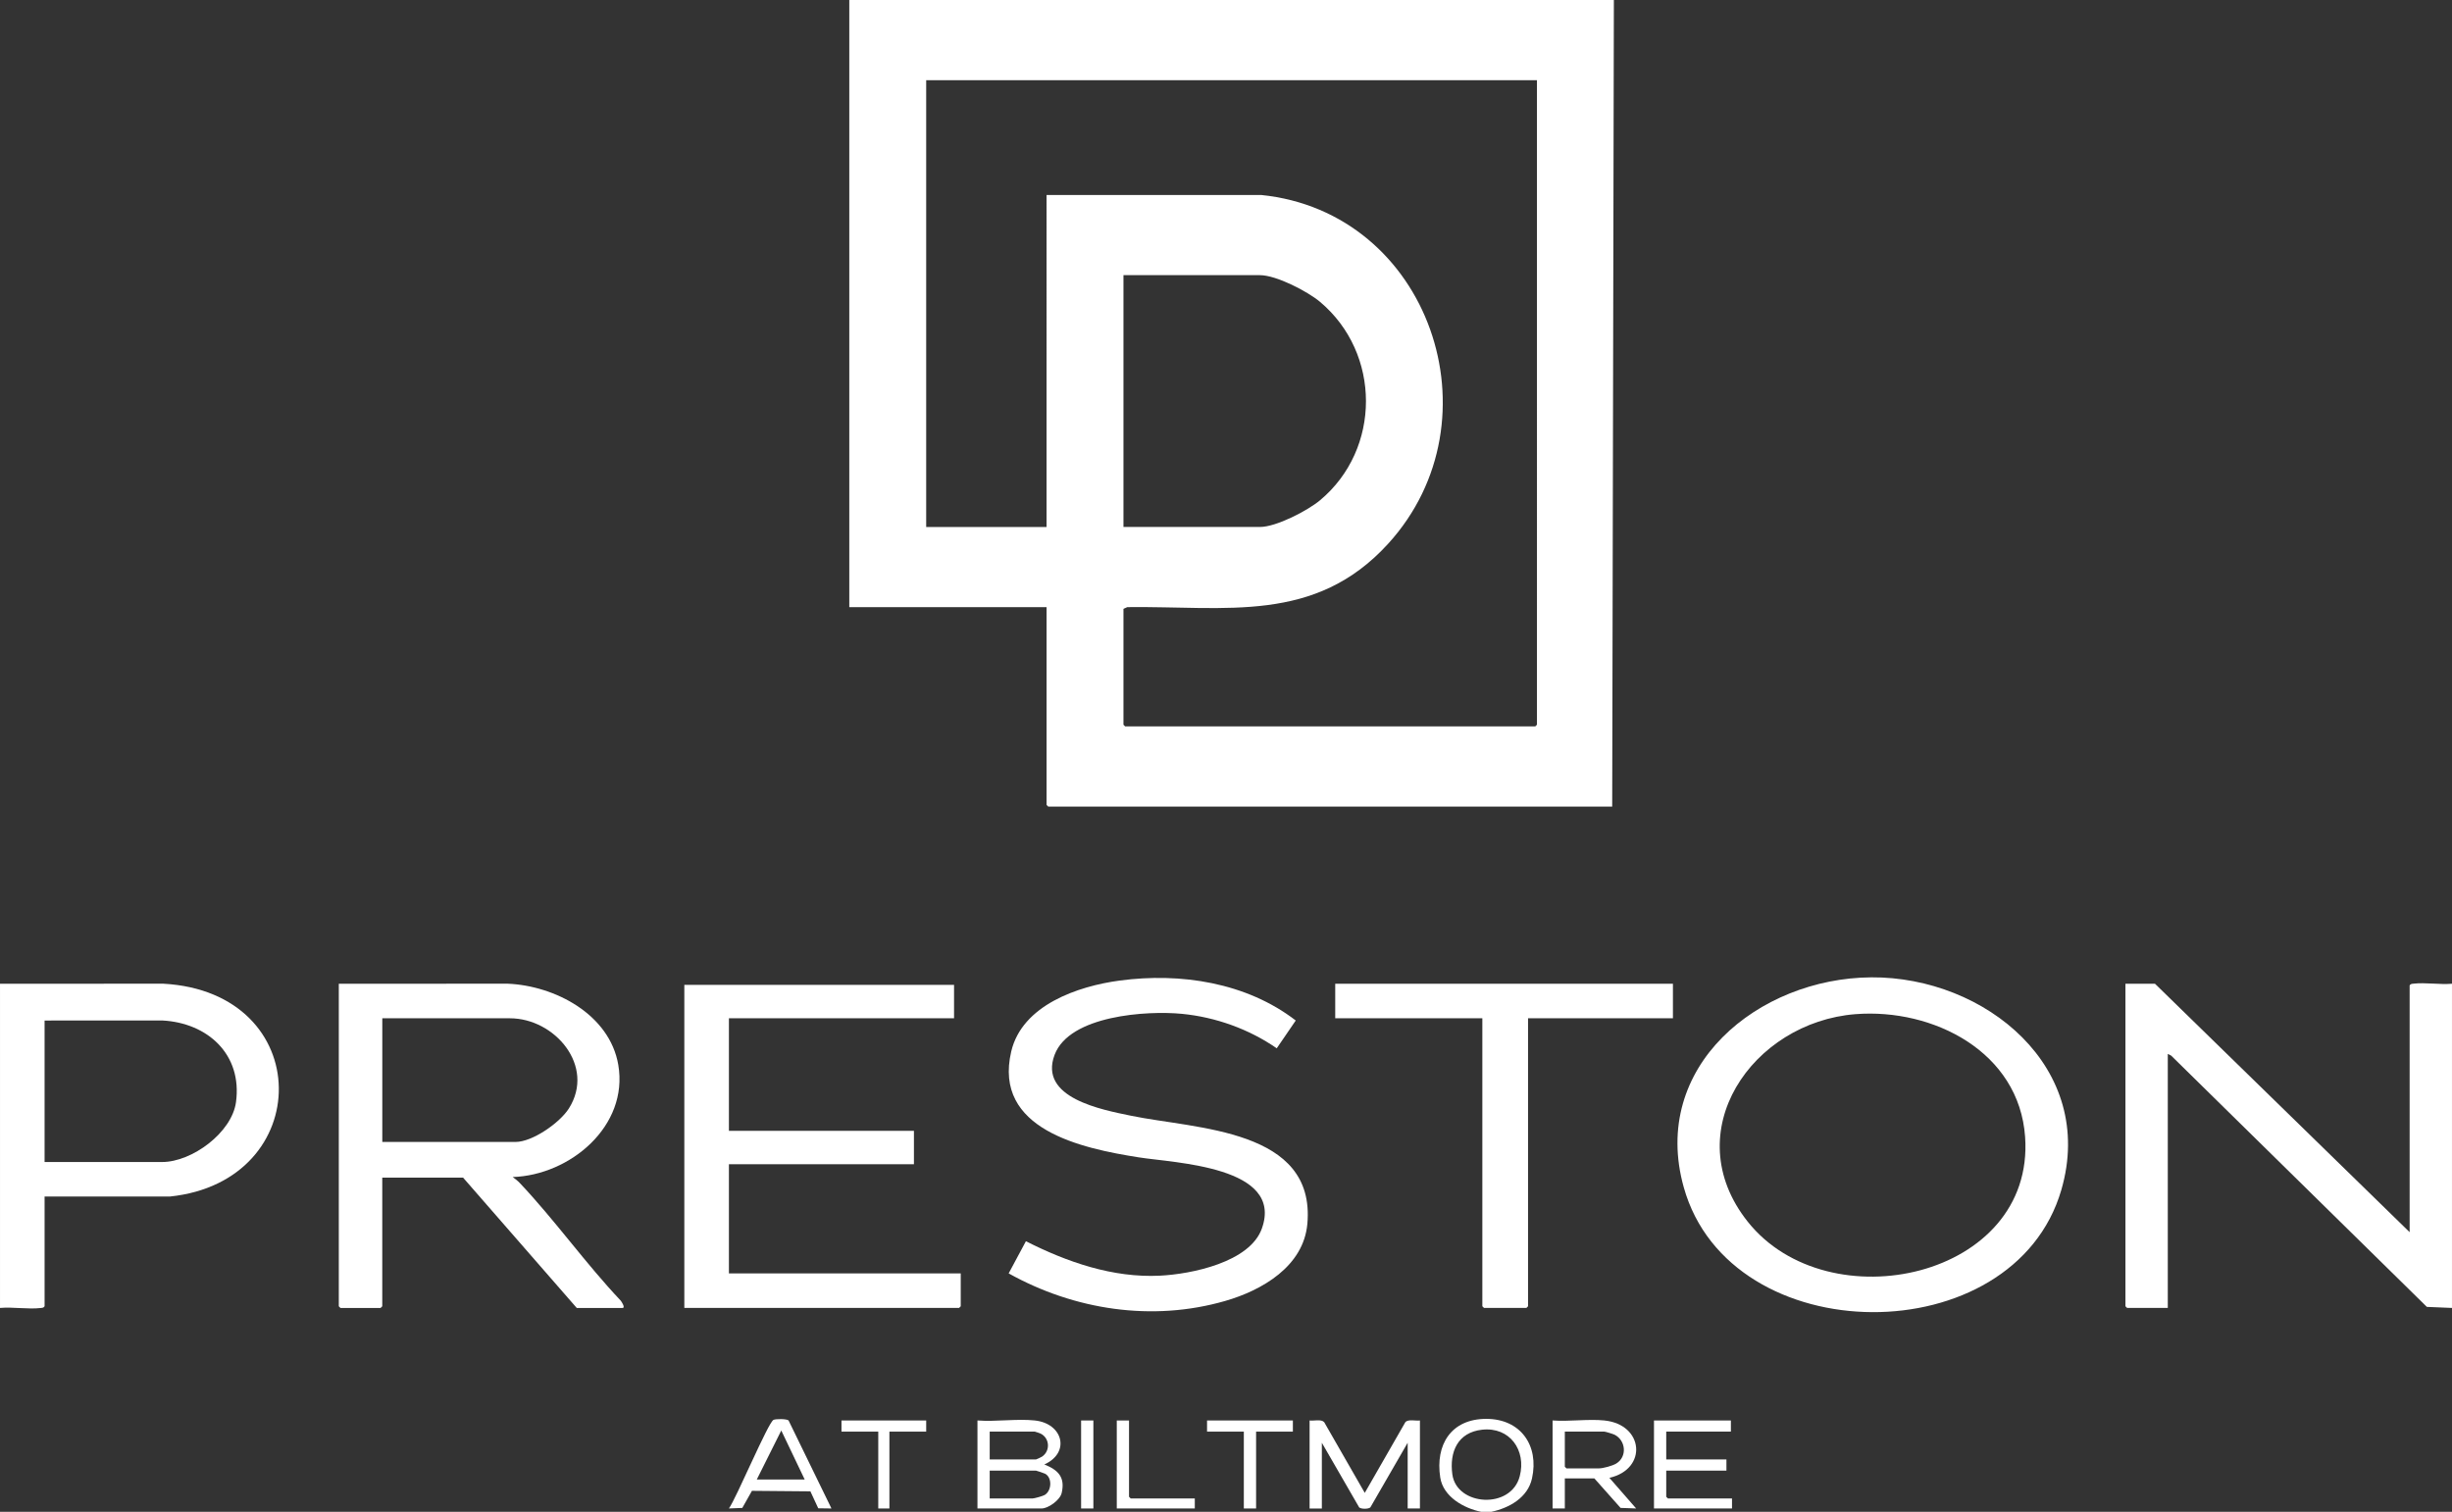<?xml version="1.0" encoding="UTF-8"?><svg id="a" xmlns="http://www.w3.org/2000/svg" viewBox="0 0 2042.53 1259.69"><rect x="0" y="0" width="2042.53" height="1259.69" fill="#333333" stroke="none"/><defs><style>.b{fill:#fff;}</style></defs><path class="b" d="M1344.36,0l-1.39,672.08h-469.78l-1.39-1.39v-164.77h-164.33V0h636.9ZM1280.3,66.84h-508.78v372.25h100.27V162.45h178.71c140.3,14.17,199.81,187.45,105.86,290.57-61.02,66.98-134.94,51.84-217.31,52.85l-3.2,1.44v96.54l1.39,1.39h341.66l1.39-1.39V66.84ZM935.85,439.08h113.73c13.48,0,39.67-13.56,50.11-22.31,50.98-42.71,50.79-122.4,0-165.18-10.46-8.81-36.55-22.31-50.11-22.31h-113.73v209.79Z"/><path class="b" d="M2042.53,1089.81l-20.94-.88-213.02-209.39-2.79-1.39v211.65h-33.89l-1.39-1.39v-268.74h24.6l212.14,207.01v-205.62c.82-1.32,1.85-1.28,3.2-1.44,9.87-1.16,21.95.95,32.08.05v270.13Z"/><path class="b" d="M0,819.68l136.05-.04c127.62,7.02,127.1,164.71,5.52,177.33H37.14v91.45c-.82,1.32-1.85,1.28-3.2,1.44-10.44,1.22-23.23-1-33.93-.05v-270.13ZM37.14,968.21h97.95c24.85,0,58.06-24.5,61.5-49.9,5.39-39.78-23.66-66.09-61.46-68.03l-97.99.04v117.89Z"/><path class="b" d="M1242.23,1259.69h-8.36c-14.46-2.94-31.64-12.54-34.13-28.54-4.29-27.53,9.2-48.92,38.31-48.92,28.64,0,44.17,22.2,38.11,49.65-3.54,16.02-19.02,24.67-33.93,27.8ZM1234.59,1191.26c-20.32,2.22-27.35,18.52-24.78,37.25,3.61,26.33,48.87,29.46,56.14,1.53,5.63-21.63-8.28-41.31-31.36-38.78Z"/><path class="b" d="M1558.66,814.34c95.08-.67,188,75.29,158.45,177.08-39.66,136.61-275.83,135.76-314.51-2.07-28.3-100.83,62.3-174.35,156.06-175ZM1545.64,845.02c-86.01,6.72-149.21,98-89.85,172.82,67.19,84.7,239.34,46.99,231.14-70.51-4.94-70.89-76.5-107.37-141.29-102.31Z"/><path class="b" d="M282.24,819.68l140.69-.04c39.45,1.67,84.9,25.64,92.1,67.58,8.78,51.12-40.23,91.98-87.96,93.52,2.2,1.58,4.17,3.12,6.04,5.1,29.12,30.81,54.74,67.01,84.01,97.94.7.93,4.08,6.04,1.39,6.04h-38.07l-94.7-108.61h-67.31v107.22l-1.39,1.39h-33.42l-1.39-1.39v-268.74ZM318.45,951.5h110.95c14.24,0,37.01-16.07,44.49-27.92,22.29-35.3-11.79-75.12-49.13-75.12h-106.3v103.04Z"/><polygon class="b" points="794.73 820.61 794.73 848.46 607.19 848.46 607.19 942.22 761.31 942.22 761.31 970.06 607.19 970.06 607.19 1061.04 800.3 1061.04 800.3 1088.42 798.91 1089.81 570.05 1089.81 570.05 820.61 794.73 820.61"/><path class="b" d="M840.22,1061.02l14.37-26.81c34.27,17.38,72.39,30.62,111.47,28.72,26.22-1.27,75.04-11.11,85.09-39.32,18.45-51.8-72.56-54.53-102.61-59.28-47.38-7.48-121.49-23.13-106.18-88.22,9.08-38.59,55.46-54.43,90.38-59.09,50.71-6.77,105.5,1.6,146.62,33.29l-15.83,23.16c-23.07-16.01-50.9-25.98-78.94-28.71-29.1-2.84-93.66,1.23-106.08,34.08-13.63,36.05,39.34,45.79,63.84,50.86,53.84,11.13,153.77,10.68,146.69,90.02-3.17,35.47-37.75,55.41-68.49,64.27-60.77,17.52-125.66,7.5-180.31-22.96Z"/><polygon class="b" points="1393.56 819.68 1393.56 848.46 1272.87 848.46 1272.87 1088.42 1271.48 1089.81 1236.2 1089.81 1234.8 1088.42 1234.8 848.46 1112.25 848.46 1112.25 819.68 1393.56 819.68"/><path class="b" d="M1182.81,1183.57v73.34h-10.21v-54.77l-31.09,53.86c-1.65,1.48-7.62,1.51-9.31,0l-31.09-53.85v54.77h-10.21v-73.34c3.56.49,9.53-1.3,12.12,1.34l33.84,58.98,33.84-58.98c2.59-2.64,8.56-.85,12.12-1.34Z"/><path class="b" d="M862.04,1183.57c23.31,2.47,29.89,26.76,7.9,36.66,11.43,4.52,17.51,10.52,14.45,23.74-1.38,5.96-11.17,12.93-16.78,12.93h-53.38v-73.34c15.26,1.18,32.83-1.58,47.81,0ZM824.44,1216.06h38.53c.37,0,4.37-1.89,5.06-2.36,7.02-4.76,6.45-15.36-1.16-19.18-.57-.29-4.58-1.66-4.84-1.66h-37.6v23.21ZM824.44,1248.55h35.74c1.5,0,8.53-2,10.07-2.92,5.84-3.51,6.41-14.41.33-17.69-.78-.42-7.22-2.59-7.62-2.59h-38.53v23.21Z"/><path class="b" d="M1336.46,1183.57c32.93,3.33,36.12,40.54,4.18,47.8l22.28,25.52-12.98-.47-21.83-24.58h-24.6v25.06h-10.21v-73.34c13.84,1.02,29.57-1.37,43.17,0ZM1303.51,1192.86v29.24l1.39,1.39h26.92c3.53,0,11.35-2.12,14.52-4.04,9.25-5.6,8.04-19.22-1.34-23.99-1.16-.59-7.66-2.6-8.54-2.6h-32.96Z"/><polygon class="b" points="1441.84 1183.57 1441.84 1192.86 1387.99 1192.86 1387.99 1216.06 1438.13 1216.06 1438.13 1225.35 1387.99 1225.35 1387.99 1247.16 1389.38 1248.55 1442.77 1248.55 1442.77 1256.91 1377.78 1256.91 1377.78 1183.57 1441.84 1183.57"/><path class="b" d="M692.6,1256.9l-10.99-.15-6.55-14.13-48.69-.43-8.03,14.25-11.15.44c6.14-8.44,32.65-71.63,37.13-73.8,1.93-.93,10.98-.95,12.55.46l35.73,73.34ZM670.32,1232.77l-19.51-40.84-20.41,40.84h39.92Z"/><polygon class="b" points="1076.97 1183.57 1076.97 1192.86 1046.33 1192.86 1046.33 1256.91 1036.12 1256.91 1036.12 1192.86 1005.48 1192.86 1005.48 1183.57 1076.97 1183.57"/><polygon class="b" points="771.52 1183.57 771.52 1192.86 740.88 1192.86 740.88 1256.91 731.6 1256.91 731.6 1192.86 700.96 1192.86 700.96 1183.57 771.52 1183.57"/><polygon class="b" points="940.49 1183.57 940.49 1247.16 941.89 1248.55 995.27 1248.55 995.27 1256.91 930.28 1256.91 930.28 1183.57 940.49 1183.57"/><rect class="b" x="900.57" y="1183.57" width="10.21" height="73.34"/></svg>